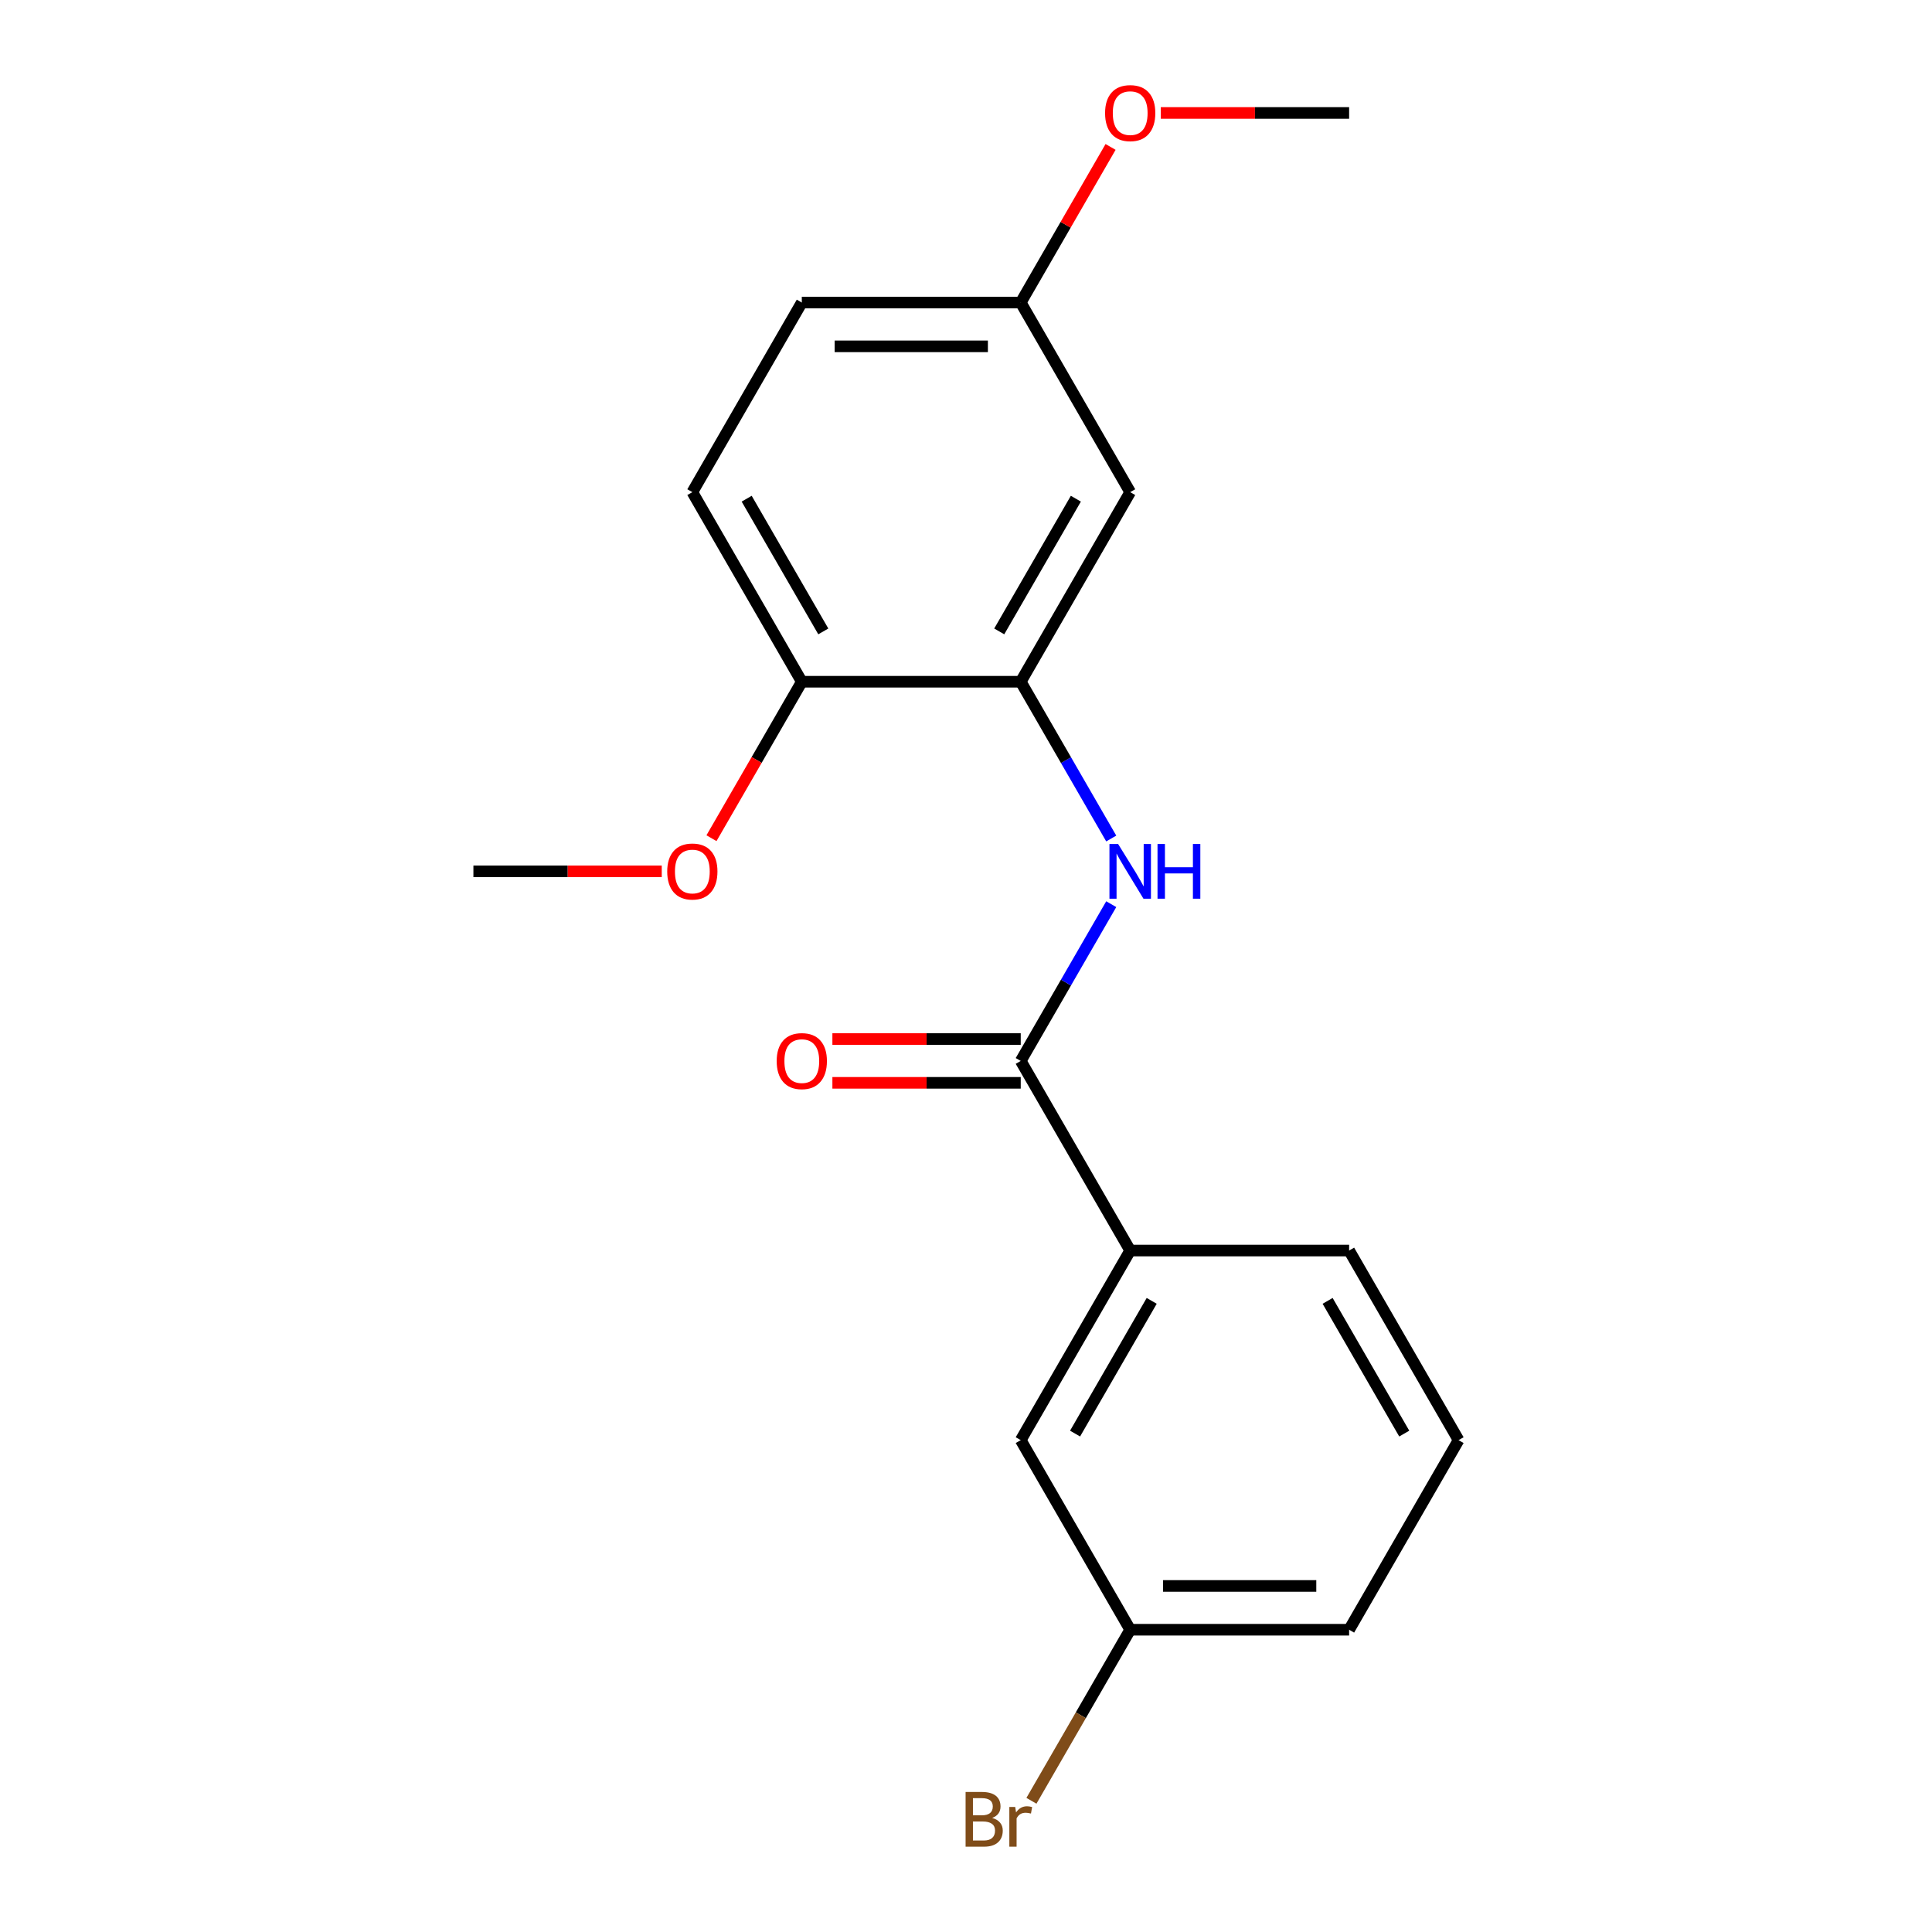 <?xml version='1.0' encoding='iso-8859-1'?>
<svg version='1.1' baseProfile='full'
              xmlns='http://www.w3.org/2000/svg'
                      xmlns:rdkit='http://www.rdkit.org/xml'
                      xmlns:xlink='http://www.w3.org/1999/xlink'
                  xml:space='preserve'
width='1000px' height='1000px' viewBox='0 0 1000 1000'>
<!-- END OF HEADER -->
<rect style='opacity:1.0;fill:#FFFFFF;stroke:none' width='1000' height='1000' x='0' y='0'> </rect>
<path class='bond-0' d='M 528.329,549.14 L 551.753,508.569' style='fill:none;fill-rule:evenodd;stroke:#000000;stroke-width:6px;stroke-linecap:butt;stroke-linejoin:miter;stroke-opacity:1' />
<path class='bond-0' d='M 551.753,508.569 L 575.177,467.998' style='fill:none;fill-rule:evenodd;stroke:#0000FF;stroke-width:6px;stroke-linecap:butt;stroke-linejoin:miter;stroke-opacity:1' />
<path class='bond-2' d='M 528.329,549.14 L 584.988,647.276' style='fill:none;fill-rule:evenodd;stroke:#000000;stroke-width:6px;stroke-linecap:butt;stroke-linejoin:miter;stroke-opacity:1' />
<path class='bond-5' d='M 528.329,537.809 L 479.587,537.809' style='fill:none;fill-rule:evenodd;stroke:#000000;stroke-width:6px;stroke-linecap:butt;stroke-linejoin:miter;stroke-opacity:1' />
<path class='bond-5' d='M 479.587,537.809 L 430.845,537.809' style='fill:none;fill-rule:evenodd;stroke:#FF0000;stroke-width:6px;stroke-linecap:butt;stroke-linejoin:miter;stroke-opacity:1' />
<path class='bond-5' d='M 528.329,560.472 L 479.587,560.472' style='fill:none;fill-rule:evenodd;stroke:#000000;stroke-width:6px;stroke-linecap:butt;stroke-linejoin:miter;stroke-opacity:1' />
<path class='bond-5' d='M 479.587,560.472 L 430.845,560.472' style='fill:none;fill-rule:evenodd;stroke:#FF0000;stroke-width:6px;stroke-linecap:butt;stroke-linejoin:miter;stroke-opacity:1' />
<path class='bond-1' d='M 575.177,434.012 L 551.753,393.441' style='fill:none;fill-rule:evenodd;stroke:#0000FF;stroke-width:6px;stroke-linecap:butt;stroke-linejoin:miter;stroke-opacity:1' />
<path class='bond-1' d='M 551.753,393.441 L 528.329,352.869' style='fill:none;fill-rule:evenodd;stroke:#000000;stroke-width:6px;stroke-linecap:butt;stroke-linejoin:miter;stroke-opacity:1' />
<path class='bond-3' d='M 528.329,352.869 L 584.988,254.734' style='fill:none;fill-rule:evenodd;stroke:#000000;stroke-width:6px;stroke-linecap:butt;stroke-linejoin:miter;stroke-opacity:1' />
<path class='bond-3' d='M 517.201,326.817 L 556.862,258.122' style='fill:none;fill-rule:evenodd;stroke:#000000;stroke-width:6px;stroke-linecap:butt;stroke-linejoin:miter;stroke-opacity:1' />
<path class='bond-4' d='M 528.329,352.869 L 415.012,352.869' style='fill:none;fill-rule:evenodd;stroke:#000000;stroke-width:6px;stroke-linecap:butt;stroke-linejoin:miter;stroke-opacity:1' />
<path class='bond-6' d='M 584.988,647.276 L 528.329,745.412' style='fill:none;fill-rule:evenodd;stroke:#000000;stroke-width:6px;stroke-linecap:butt;stroke-linejoin:miter;stroke-opacity:1' />
<path class='bond-6' d='M 596.116,673.328 L 556.455,742.023' style='fill:none;fill-rule:evenodd;stroke:#000000;stroke-width:6px;stroke-linecap:butt;stroke-linejoin:miter;stroke-opacity:1' />
<path class='bond-14' d='M 584.988,647.276 L 698.305,647.276' style='fill:none;fill-rule:evenodd;stroke:#000000;stroke-width:6px;stroke-linecap:butt;stroke-linejoin:miter;stroke-opacity:1' />
<path class='bond-8' d='M 584.988,254.734 L 528.329,156.598' style='fill:none;fill-rule:evenodd;stroke:#000000;stroke-width:6px;stroke-linecap:butt;stroke-linejoin:miter;stroke-opacity:1' />
<path class='bond-7' d='M 415.012,352.869 L 358.353,254.734' style='fill:none;fill-rule:evenodd;stroke:#000000;stroke-width:6px;stroke-linecap:butt;stroke-linejoin:miter;stroke-opacity:1' />
<path class='bond-7' d='M 426.14,326.817 L 386.479,258.122' style='fill:none;fill-rule:evenodd;stroke:#000000;stroke-width:6px;stroke-linecap:butt;stroke-linejoin:miter;stroke-opacity:1' />
<path class='bond-12' d='M 415.012,352.869 L 391.634,393.361' style='fill:none;fill-rule:evenodd;stroke:#000000;stroke-width:6px;stroke-linecap:butt;stroke-linejoin:miter;stroke-opacity:1' />
<path class='bond-12' d='M 391.634,393.361 L 368.257,433.852' style='fill:none;fill-rule:evenodd;stroke:#FF0000;stroke-width:6px;stroke-linecap:butt;stroke-linejoin:miter;stroke-opacity:1' />
<path class='bond-9' d='M 528.329,745.412 L 584.988,843.547' style='fill:none;fill-rule:evenodd;stroke:#000000;stroke-width:6px;stroke-linecap:butt;stroke-linejoin:miter;stroke-opacity:1' />
<path class='bond-10' d='M 358.353,254.734 L 415.012,156.598' style='fill:none;fill-rule:evenodd;stroke:#000000;stroke-width:6px;stroke-linecap:butt;stroke-linejoin:miter;stroke-opacity:1' />
<path class='bond-13' d='M 528.329,156.598 L 551.58,116.327' style='fill:none;fill-rule:evenodd;stroke:#000000;stroke-width:6px;stroke-linecap:butt;stroke-linejoin:miter;stroke-opacity:1' />
<path class='bond-13' d='M 551.58,116.327 L 574.831,76.055' style='fill:none;fill-rule:evenodd;stroke:#FF0000;stroke-width:6px;stroke-linecap:butt;stroke-linejoin:miter;stroke-opacity:1' />
<path class='bond-20' d='M 528.329,156.598 L 415.012,156.598' style='fill:none;fill-rule:evenodd;stroke:#000000;stroke-width:6px;stroke-linecap:butt;stroke-linejoin:miter;stroke-opacity:1' />
<path class='bond-20' d='M 511.332,179.262 L 432.01,179.262' style='fill:none;fill-rule:evenodd;stroke:#000000;stroke-width:6px;stroke-linecap:butt;stroke-linejoin:miter;stroke-opacity:1' />
<path class='bond-11' d='M 584.988,843.547 L 559.428,887.819' style='fill:none;fill-rule:evenodd;stroke:#000000;stroke-width:6px;stroke-linecap:butt;stroke-linejoin:miter;stroke-opacity:1' />
<path class='bond-11' d='M 559.428,887.819 L 533.868,932.09' style='fill:none;fill-rule:evenodd;stroke:#7F4C19;stroke-width:6px;stroke-linecap:butt;stroke-linejoin:miter;stroke-opacity:1' />
<path class='bond-19' d='M 584.988,843.547 L 698.305,843.547' style='fill:none;fill-rule:evenodd;stroke:#000000;stroke-width:6px;stroke-linecap:butt;stroke-linejoin:miter;stroke-opacity:1' />
<path class='bond-19' d='M 601.986,820.884 L 681.308,820.884' style='fill:none;fill-rule:evenodd;stroke:#000000;stroke-width:6px;stroke-linecap:butt;stroke-linejoin:miter;stroke-opacity:1' />
<path class='bond-17' d='M 342.521,451.005 L 293.778,451.005' style='fill:none;fill-rule:evenodd;stroke:#FF0000;stroke-width:6px;stroke-linecap:butt;stroke-linejoin:miter;stroke-opacity:1' />
<path class='bond-17' d='M 293.778,451.005 L 245.036,451.005' style='fill:none;fill-rule:evenodd;stroke:#000000;stroke-width:6px;stroke-linecap:butt;stroke-linejoin:miter;stroke-opacity:1' />
<path class='bond-18' d='M 600.821,58.462 L 649.563,58.462' style='fill:none;fill-rule:evenodd;stroke:#FF0000;stroke-width:6px;stroke-linecap:butt;stroke-linejoin:miter;stroke-opacity:1' />
<path class='bond-18' d='M 649.563,58.462 L 698.305,58.462' style='fill:none;fill-rule:evenodd;stroke:#000000;stroke-width:6px;stroke-linecap:butt;stroke-linejoin:miter;stroke-opacity:1' />
<path class='bond-15' d='M 698.305,647.276 L 754.964,745.412' style='fill:none;fill-rule:evenodd;stroke:#000000;stroke-width:6px;stroke-linecap:butt;stroke-linejoin:miter;stroke-opacity:1' />
<path class='bond-15' d='M 687.177,673.328 L 726.838,742.023' style='fill:none;fill-rule:evenodd;stroke:#000000;stroke-width:6px;stroke-linecap:butt;stroke-linejoin:miter;stroke-opacity:1' />
<path class='bond-16' d='M 754.964,745.412 L 698.305,843.547' style='fill:none;fill-rule:evenodd;stroke:#000000;stroke-width:6px;stroke-linecap:butt;stroke-linejoin:miter;stroke-opacity:1' />
<path  class='atom-1' d='M 578.728 436.845
L 588.008 451.845
Q 588.928 453.325, 590.408 456.005
Q 591.888 458.685, 591.968 458.845
L 591.968 436.845
L 595.728 436.845
L 595.728 465.165
L 591.848 465.165
L 581.888 448.765
Q 580.728 446.845, 579.488 444.645
Q 578.288 442.445, 577.928 441.765
L 577.928 465.165
L 574.248 465.165
L 574.248 436.845
L 578.728 436.845
' fill='#0000FF'/>
<path  class='atom-1' d='M 599.128 436.845
L 602.968 436.845
L 602.968 448.885
L 617.448 448.885
L 617.448 436.845
L 621.288 436.845
L 621.288 465.165
L 617.448 465.165
L 617.448 452.085
L 602.968 452.085
L 602.968 465.165
L 599.128 465.165
L 599.128 436.845
' fill='#0000FF'/>
<path  class='atom-6' d='M 402.012 549.22
Q 402.012 542.42, 405.372 538.62
Q 408.732 534.82, 415.012 534.82
Q 421.292 534.82, 424.652 538.62
Q 428.012 542.42, 428.012 549.22
Q 428.012 556.1, 424.612 560.02
Q 421.212 563.9, 415.012 563.9
Q 408.772 563.9, 405.372 560.02
Q 402.012 556.14, 402.012 549.22
M 415.012 560.7
Q 419.332 560.7, 421.652 557.82
Q 424.012 554.9, 424.012 549.22
Q 424.012 543.66, 421.652 540.86
Q 419.332 538.02, 415.012 538.02
Q 410.692 538.02, 408.332 540.82
Q 406.012 543.62, 406.012 549.22
Q 406.012 554.94, 408.332 557.82
Q 410.692 560.7, 415.012 560.7
' fill='#FF0000'/>
<path  class='atom-12' d='M 513.549 940.963
Q 516.269 941.723, 517.629 943.403
Q 519.029 945.043, 519.029 947.483
Q 519.029 951.403, 516.509 953.643
Q 514.029 955.843, 509.309 955.843
L 499.789 955.843
L 499.789 927.523
L 508.149 927.523
Q 512.989 927.523, 515.429 929.483
Q 517.869 931.443, 517.869 935.043
Q 517.869 939.323, 513.549 940.963
M 503.589 930.723
L 503.589 939.603
L 508.149 939.603
Q 510.949 939.603, 512.389 938.483
Q 513.869 937.323, 513.869 935.043
Q 513.869 930.723, 508.149 930.723
L 503.589 930.723
M 509.309 952.643
Q 512.069 952.643, 513.549 951.323
Q 515.029 950.003, 515.029 947.483
Q 515.029 945.163, 513.389 944.003
Q 511.789 942.803, 508.709 942.803
L 503.589 942.803
L 503.589 952.643
L 509.309 952.643
' fill='#7F4C19'/>
<path  class='atom-12' d='M 525.469 935.283
L 525.909 938.123
Q 528.069 934.923, 531.589 934.923
Q 532.709 934.923, 534.229 935.323
L 533.629 938.683
Q 531.909 938.283, 530.949 938.283
Q 529.269 938.283, 528.149 938.963
Q 527.069 939.603, 526.189 941.163
L 526.189 955.843
L 522.429 955.843
L 522.429 935.283
L 525.469 935.283
' fill='#7F4C19'/>
<path  class='atom-13' d='M 345.353 451.085
Q 345.353 444.285, 348.713 440.485
Q 352.073 436.685, 358.353 436.685
Q 364.633 436.685, 367.993 440.485
Q 371.353 444.285, 371.353 451.085
Q 371.353 457.965, 367.953 461.885
Q 364.553 465.765, 358.353 465.765
Q 352.113 465.765, 348.713 461.885
Q 345.353 458.005, 345.353 451.085
M 358.353 462.565
Q 362.673 462.565, 364.993 459.685
Q 367.353 456.765, 367.353 451.085
Q 367.353 445.525, 364.993 442.725
Q 362.673 439.885, 358.353 439.885
Q 354.033 439.885, 351.673 442.685
Q 349.353 445.485, 349.353 451.085
Q 349.353 456.805, 351.673 459.685
Q 354.033 462.565, 358.353 462.565
' fill='#FF0000'/>
<path  class='atom-14' d='M 571.988 58.542
Q 571.988 51.742, 575.348 47.943
Q 578.708 44.142, 584.988 44.142
Q 591.268 44.142, 594.628 47.943
Q 597.988 51.742, 597.988 58.542
Q 597.988 65.422, 594.588 69.343
Q 591.188 73.222, 584.988 73.222
Q 578.748 73.222, 575.348 69.343
Q 571.988 65.463, 571.988 58.542
M 584.988 70.022
Q 589.308 70.022, 591.628 67.142
Q 593.988 64.222, 593.988 58.542
Q 593.988 52.983, 591.628 50.182
Q 589.308 47.343, 584.988 47.343
Q 580.668 47.343, 578.308 50.142
Q 575.988 52.943, 575.988 58.542
Q 575.988 64.263, 578.308 67.142
Q 580.668 70.022, 584.988 70.022
' fill='#FF0000'/>
</svg>

